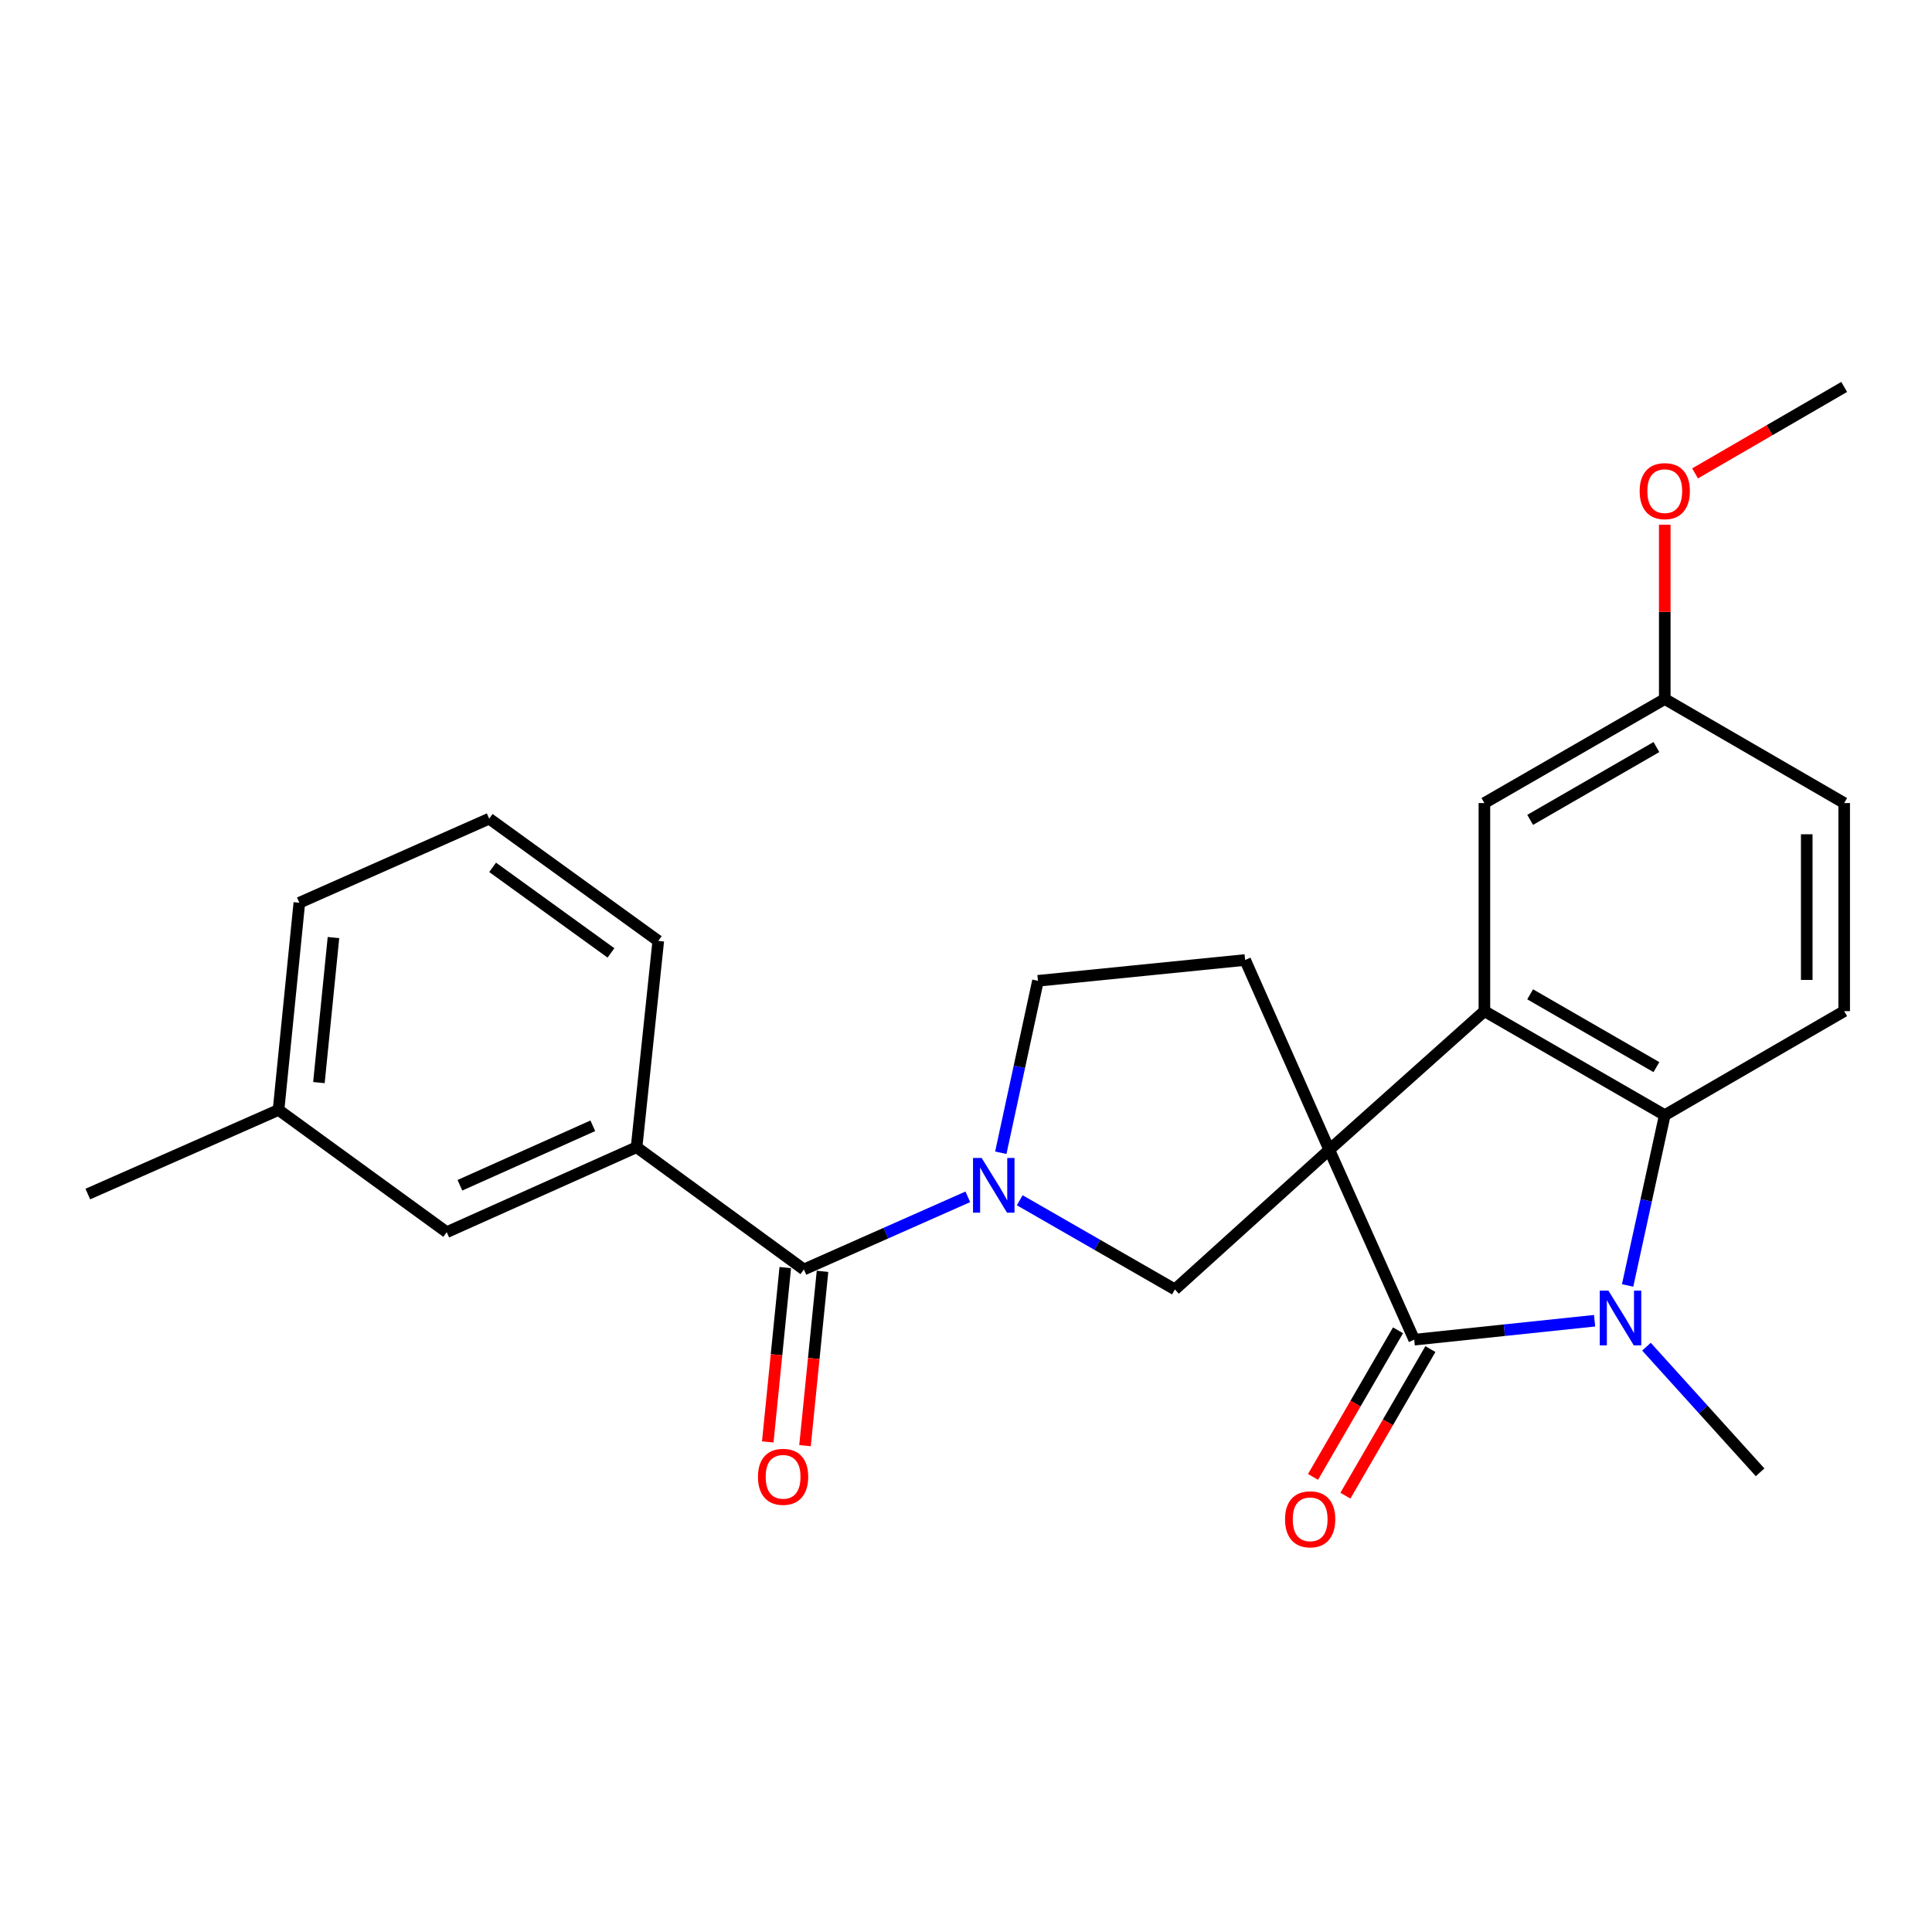<?xml version='1.0' encoding='iso-8859-1'?>
<svg version='1.1' baseProfile='full'
              xmlns='http://www.w3.org/2000/svg'
                      xmlns:rdkit='http://www.rdkit.org/xml'
                      xmlns:xlink='http://www.w3.org/1999/xlink'
                  xml:space='preserve'
width='1000px' height='1000px' viewBox='0 0 1000 1000'>
<!-- END OF HEADER -->
<rect style='opacity:1.0;fill:#FFFFFF;stroke:none' width='1000' height='1000' x='0' y='0'> </rect>
<path class='bond-0' d='M 688.031,595.143 L 731.993,693.421' style='fill:none;fill-rule:evenodd;stroke:#000000;stroke-width:6px;stroke-linecap:butt;stroke-linejoin:miter;stroke-opacity:1' />
<path class='bond-2' d='M 688.031,595.143 L 768.323,523.366' style='fill:none;fill-rule:evenodd;stroke:#000000;stroke-width:6px;stroke-linecap:butt;stroke-linejoin:miter;stroke-opacity:1' />
<path class='bond-5' d='M 688.031,595.143 L 608.138,667.393' style='fill:none;fill-rule:evenodd;stroke:#000000;stroke-width:6px;stroke-linecap:butt;stroke-linejoin:miter;stroke-opacity:1' />
<path class='bond-7' d='M 688.031,595.143 L 644.479,496.886' style='fill:none;fill-rule:evenodd;stroke:#000000;stroke-width:6px;stroke-linecap:butt;stroke-linejoin:miter;stroke-opacity:1' />
<path class='bond-1' d='M 731.993,693.421 L 778.672,688.513' style='fill:none;fill-rule:evenodd;stroke:#000000;stroke-width:6px;stroke-linecap:butt;stroke-linejoin:miter;stroke-opacity:1' />
<path class='bond-1' d='M 778.672,688.513 L 825.351,683.606' style='fill:none;fill-rule:evenodd;stroke:#0000FF;stroke-width:6px;stroke-linecap:butt;stroke-linejoin:miter;stroke-opacity:1' />
<path class='bond-11' d='M 723.612,688.562 L 701.614,726.503' style='fill:none;fill-rule:evenodd;stroke:#000000;stroke-width:6px;stroke-linecap:butt;stroke-linejoin:miter;stroke-opacity:1' />
<path class='bond-11' d='M 701.614,726.503 L 679.617,764.443' style='fill:none;fill-rule:evenodd;stroke:#FF0000;stroke-width:6px;stroke-linecap:butt;stroke-linejoin:miter;stroke-opacity:1' />
<path class='bond-11' d='M 740.374,698.281 L 718.376,736.221' style='fill:none;fill-rule:evenodd;stroke:#000000;stroke-width:6px;stroke-linecap:butt;stroke-linejoin:miter;stroke-opacity:1' />
<path class='bond-11' d='M 718.376,736.221 L 696.379,774.162' style='fill:none;fill-rule:evenodd;stroke:#FF0000;stroke-width:6px;stroke-linecap:butt;stroke-linejoin:miter;stroke-opacity:1' />
<path class='bond-15' d='M 852.208,697.044 L 881.616,729.555' style='fill:none;fill-rule:evenodd;stroke:#0000FF;stroke-width:6px;stroke-linecap:butt;stroke-linejoin:miter;stroke-opacity:1' />
<path class='bond-15' d='M 881.616,729.555 L 911.025,762.066' style='fill:none;fill-rule:evenodd;stroke:#000000;stroke-width:6px;stroke-linecap:butt;stroke-linejoin:miter;stroke-opacity:1' />
<path class='bond-26' d='M 842.45,665.348 L 852.066,621.273' style='fill:none;fill-rule:evenodd;stroke:#0000FF;stroke-width:6px;stroke-linecap:butt;stroke-linejoin:miter;stroke-opacity:1' />
<path class='bond-26' d='M 852.066,621.273 L 861.682,577.199' style='fill:none;fill-rule:evenodd;stroke:#000000;stroke-width:6px;stroke-linecap:butt;stroke-linejoin:miter;stroke-opacity:1' />
<path class='bond-4' d='M 768.323,523.366 L 861.682,577.199' style='fill:none;fill-rule:evenodd;stroke:#000000;stroke-width:6px;stroke-linecap:butt;stroke-linejoin:miter;stroke-opacity:1' />
<path class='bond-4' d='M 792.005,514.656 L 857.356,552.339' style='fill:none;fill-rule:evenodd;stroke:#000000;stroke-width:6px;stroke-linecap:butt;stroke-linejoin:miter;stroke-opacity:1' />
<path class='bond-12' d='M 768.323,523.366 L 768.323,415.659' style='fill:none;fill-rule:evenodd;stroke:#000000;stroke-width:6px;stroke-linecap:butt;stroke-linejoin:miter;stroke-opacity:1' />
<path class='bond-3' d='M 527.814,621.251 L 567.976,644.322' style='fill:none;fill-rule:evenodd;stroke:#0000FF;stroke-width:6px;stroke-linecap:butt;stroke-linejoin:miter;stroke-opacity:1' />
<path class='bond-3' d='M 567.976,644.322 L 608.138,667.393' style='fill:none;fill-rule:evenodd;stroke:#000000;stroke-width:6px;stroke-linecap:butt;stroke-linejoin:miter;stroke-opacity:1' />
<path class='bond-6' d='M 500.943,619.477 L 458.518,638.274' style='fill:none;fill-rule:evenodd;stroke:#0000FF;stroke-width:6px;stroke-linecap:butt;stroke-linejoin:miter;stroke-opacity:1' />
<path class='bond-6' d='M 458.518,638.274 L 416.092,657.07' style='fill:none;fill-rule:evenodd;stroke:#000000;stroke-width:6px;stroke-linecap:butt;stroke-linejoin:miter;stroke-opacity:1' />
<path class='bond-25' d='M 518.015,596.661 L 527.63,552.161' style='fill:none;fill-rule:evenodd;stroke:#0000FF;stroke-width:6px;stroke-linecap:butt;stroke-linejoin:miter;stroke-opacity:1' />
<path class='bond-25' d='M 527.63,552.161 L 537.245,507.661' style='fill:none;fill-rule:evenodd;stroke:#000000;stroke-width:6px;stroke-linecap:butt;stroke-linejoin:miter;stroke-opacity:1' />
<path class='bond-9' d='M 861.682,577.199 L 954.545,523.366' style='fill:none;fill-rule:evenodd;stroke:#000000;stroke-width:6px;stroke-linecap:butt;stroke-linejoin:miter;stroke-opacity:1' />
<path class='bond-8' d='M 416.092,657.07 L 329.493,593.797' style='fill:none;fill-rule:evenodd;stroke:#000000;stroke-width:6px;stroke-linecap:butt;stroke-linejoin:miter;stroke-opacity:1' />
<path class='bond-13' d='M 406.453,656.103 L 401.924,701.218' style='fill:none;fill-rule:evenodd;stroke:#000000;stroke-width:6px;stroke-linecap:butt;stroke-linejoin:miter;stroke-opacity:1' />
<path class='bond-13' d='M 401.924,701.218 L 397.396,746.333' style='fill:none;fill-rule:evenodd;stroke:#FF0000;stroke-width:6px;stroke-linecap:butt;stroke-linejoin:miter;stroke-opacity:1' />
<path class='bond-13' d='M 425.731,658.038 L 421.203,703.153' style='fill:none;fill-rule:evenodd;stroke:#000000;stroke-width:6px;stroke-linecap:butt;stroke-linejoin:miter;stroke-opacity:1' />
<path class='bond-13' d='M 421.203,703.153 L 416.675,748.268' style='fill:none;fill-rule:evenodd;stroke:#FF0000;stroke-width:6px;stroke-linecap:butt;stroke-linejoin:miter;stroke-opacity:1' />
<path class='bond-10' d='M 644.479,496.886 L 537.245,507.661' style='fill:none;fill-rule:evenodd;stroke:#000000;stroke-width:6px;stroke-linecap:butt;stroke-linejoin:miter;stroke-opacity:1' />
<path class='bond-14' d='M 329.493,593.797 L 231.225,637.77' style='fill:none;fill-rule:evenodd;stroke:#000000;stroke-width:6px;stroke-linecap:butt;stroke-linejoin:miter;stroke-opacity:1' />
<path class='bond-14' d='M 306.839,582.707 L 238.052,613.488' style='fill:none;fill-rule:evenodd;stroke:#000000;stroke-width:6px;stroke-linecap:butt;stroke-linejoin:miter;stroke-opacity:1' />
<path class='bond-19' d='M 329.493,593.797 L 340.72,487.015' style='fill:none;fill-rule:evenodd;stroke:#000000;stroke-width:6px;stroke-linecap:butt;stroke-linejoin:miter;stroke-opacity:1' />
<path class='bond-27' d='M 954.545,523.366 L 954.545,415.659' style='fill:none;fill-rule:evenodd;stroke:#000000;stroke-width:6px;stroke-linecap:butt;stroke-linejoin:miter;stroke-opacity:1' />
<path class='bond-27' d='M 935.17,507.21 L 935.17,431.815' style='fill:none;fill-rule:evenodd;stroke:#000000;stroke-width:6px;stroke-linecap:butt;stroke-linejoin:miter;stroke-opacity:1' />
<path class='bond-16' d='M 768.323,415.659 L 861.682,361.815' style='fill:none;fill-rule:evenodd;stroke:#000000;stroke-width:6px;stroke-linecap:butt;stroke-linejoin:miter;stroke-opacity:1' />
<path class='bond-16' d='M 792.006,424.366 L 857.358,386.676' style='fill:none;fill-rule:evenodd;stroke:#000000;stroke-width:6px;stroke-linecap:butt;stroke-linejoin:miter;stroke-opacity:1' />
<path class='bond-18' d='M 231.225,637.77 L 144.174,574.497' style='fill:none;fill-rule:evenodd;stroke:#000000;stroke-width:6px;stroke-linecap:butt;stroke-linejoin:miter;stroke-opacity:1' />
<path class='bond-17' d='M 861.682,361.815 L 954.545,415.659' style='fill:none;fill-rule:evenodd;stroke:#000000;stroke-width:6px;stroke-linecap:butt;stroke-linejoin:miter;stroke-opacity:1' />
<path class='bond-20' d='M 861.682,361.815 L 861.682,316.698' style='fill:none;fill-rule:evenodd;stroke:#000000;stroke-width:6px;stroke-linecap:butt;stroke-linejoin:miter;stroke-opacity:1' />
<path class='bond-20' d='M 861.682,316.698 L 861.682,271.581' style='fill:none;fill-rule:evenodd;stroke:#FF0000;stroke-width:6px;stroke-linecap:butt;stroke-linejoin:miter;stroke-opacity:1' />
<path class='bond-23' d='M 144.174,574.497 L 45.455,618.039' style='fill:none;fill-rule:evenodd;stroke:#000000;stroke-width:6px;stroke-linecap:butt;stroke-linejoin:miter;stroke-opacity:1' />
<path class='bond-28' d='M 144.174,574.497 L 154.939,467.263' style='fill:none;fill-rule:evenodd;stroke:#000000;stroke-width:6px;stroke-linecap:butt;stroke-linejoin:miter;stroke-opacity:1' />
<path class='bond-28' d='M 165.068,560.347 L 172.603,485.283' style='fill:none;fill-rule:evenodd;stroke:#000000;stroke-width:6px;stroke-linecap:butt;stroke-linejoin:miter;stroke-opacity:1' />
<path class='bond-21' d='M 340.72,487.015 L 253.206,423.743' style='fill:none;fill-rule:evenodd;stroke:#000000;stroke-width:6px;stroke-linecap:butt;stroke-linejoin:miter;stroke-opacity:1' />
<path class='bond-21' d='M 316.241,493.226 L 254.981,448.935' style='fill:none;fill-rule:evenodd;stroke:#000000;stroke-width:6px;stroke-linecap:butt;stroke-linejoin:miter;stroke-opacity:1' />
<path class='bond-24' d='M 877.365,245.034 L 915.955,222.654' style='fill:none;fill-rule:evenodd;stroke:#FF0000;stroke-width:6px;stroke-linecap:butt;stroke-linejoin:miter;stroke-opacity:1' />
<path class='bond-24' d='M 915.955,222.654 L 954.545,200.275' style='fill:none;fill-rule:evenodd;stroke:#000000;stroke-width:6px;stroke-linecap:butt;stroke-linejoin:miter;stroke-opacity:1' />
<path class='bond-22' d='M 253.206,423.743 L 154.939,467.263' style='fill:none;fill-rule:evenodd;stroke:#000000;stroke-width:6px;stroke-linecap:butt;stroke-linejoin:miter;stroke-opacity:1' />
<path  class='atom-2' d='M 832.515 668.034
L 841.795 683.034
Q 842.715 684.514, 844.195 687.194
Q 845.675 689.874, 845.755 690.034
L 845.755 668.034
L 849.515 668.034
L 849.515 696.354
L 845.635 696.354
L 835.675 679.954
Q 834.515 678.034, 833.275 675.834
Q 832.075 673.634, 831.715 672.954
L 831.715 696.354
L 828.035 696.354
L 828.035 668.034
L 832.515 668.034
' fill='#0000FF'/>
<path  class='atom-4' d='M 508.11 599.368
L 517.39 614.368
Q 518.31 615.848, 519.79 618.528
Q 521.27 621.208, 521.35 621.368
L 521.35 599.368
L 525.11 599.368
L 525.11 627.688
L 521.23 627.688
L 511.27 611.288
Q 510.11 609.368, 508.87 607.168
Q 507.67 604.968, 507.31 604.288
L 507.31 627.688
L 503.63 627.688
L 503.63 599.368
L 508.11 599.368
' fill='#0000FF'/>
<path  class='atom-12' d='M 665.139 786.387
Q 665.139 779.587, 668.499 775.787
Q 671.859 771.987, 678.139 771.987
Q 684.419 771.987, 687.779 775.787
Q 691.139 779.587, 691.139 786.387
Q 691.139 793.267, 687.739 797.187
Q 684.339 801.067, 678.139 801.067
Q 671.899 801.067, 668.499 797.187
Q 665.139 793.307, 665.139 786.387
M 678.139 797.867
Q 682.459 797.867, 684.779 794.987
Q 687.139 792.067, 687.139 786.387
Q 687.139 780.827, 684.779 778.027
Q 682.459 775.187, 678.139 775.187
Q 673.819 775.187, 671.459 777.987
Q 669.139 780.787, 669.139 786.387
Q 669.139 792.107, 671.459 794.987
Q 673.819 797.867, 678.139 797.867
' fill='#FF0000'/>
<path  class='atom-14' d='M 392.328 764.395
Q 392.328 757.595, 395.688 753.795
Q 399.048 749.995, 405.328 749.995
Q 411.608 749.995, 414.968 753.795
Q 418.328 757.595, 418.328 764.395
Q 418.328 771.275, 414.928 775.195
Q 411.528 779.075, 405.328 779.075
Q 399.088 779.075, 395.688 775.195
Q 392.328 771.315, 392.328 764.395
M 405.328 775.875
Q 409.648 775.875, 411.968 772.995
Q 414.328 770.075, 414.328 764.395
Q 414.328 758.835, 411.968 756.035
Q 409.648 753.195, 405.328 753.195
Q 401.008 753.195, 398.648 755.995
Q 396.328 758.795, 396.328 764.395
Q 396.328 770.115, 398.648 772.995
Q 401.008 775.875, 405.328 775.875
' fill='#FF0000'/>
<path  class='atom-21' d='M 848.682 254.209
Q 848.682 247.409, 852.042 243.609
Q 855.402 239.809, 861.682 239.809
Q 867.962 239.809, 871.322 243.609
Q 874.682 247.409, 874.682 254.209
Q 874.682 261.089, 871.282 265.009
Q 867.882 268.889, 861.682 268.889
Q 855.442 268.889, 852.042 265.009
Q 848.682 261.129, 848.682 254.209
M 861.682 265.689
Q 866.002 265.689, 868.322 262.809
Q 870.682 259.889, 870.682 254.209
Q 870.682 248.649, 868.322 245.849
Q 866.002 243.009, 861.682 243.009
Q 857.362 243.009, 855.002 245.809
Q 852.682 248.609, 852.682 254.209
Q 852.682 259.929, 855.002 262.809
Q 857.362 265.689, 861.682 265.689
' fill='#FF0000'/>
</svg>
